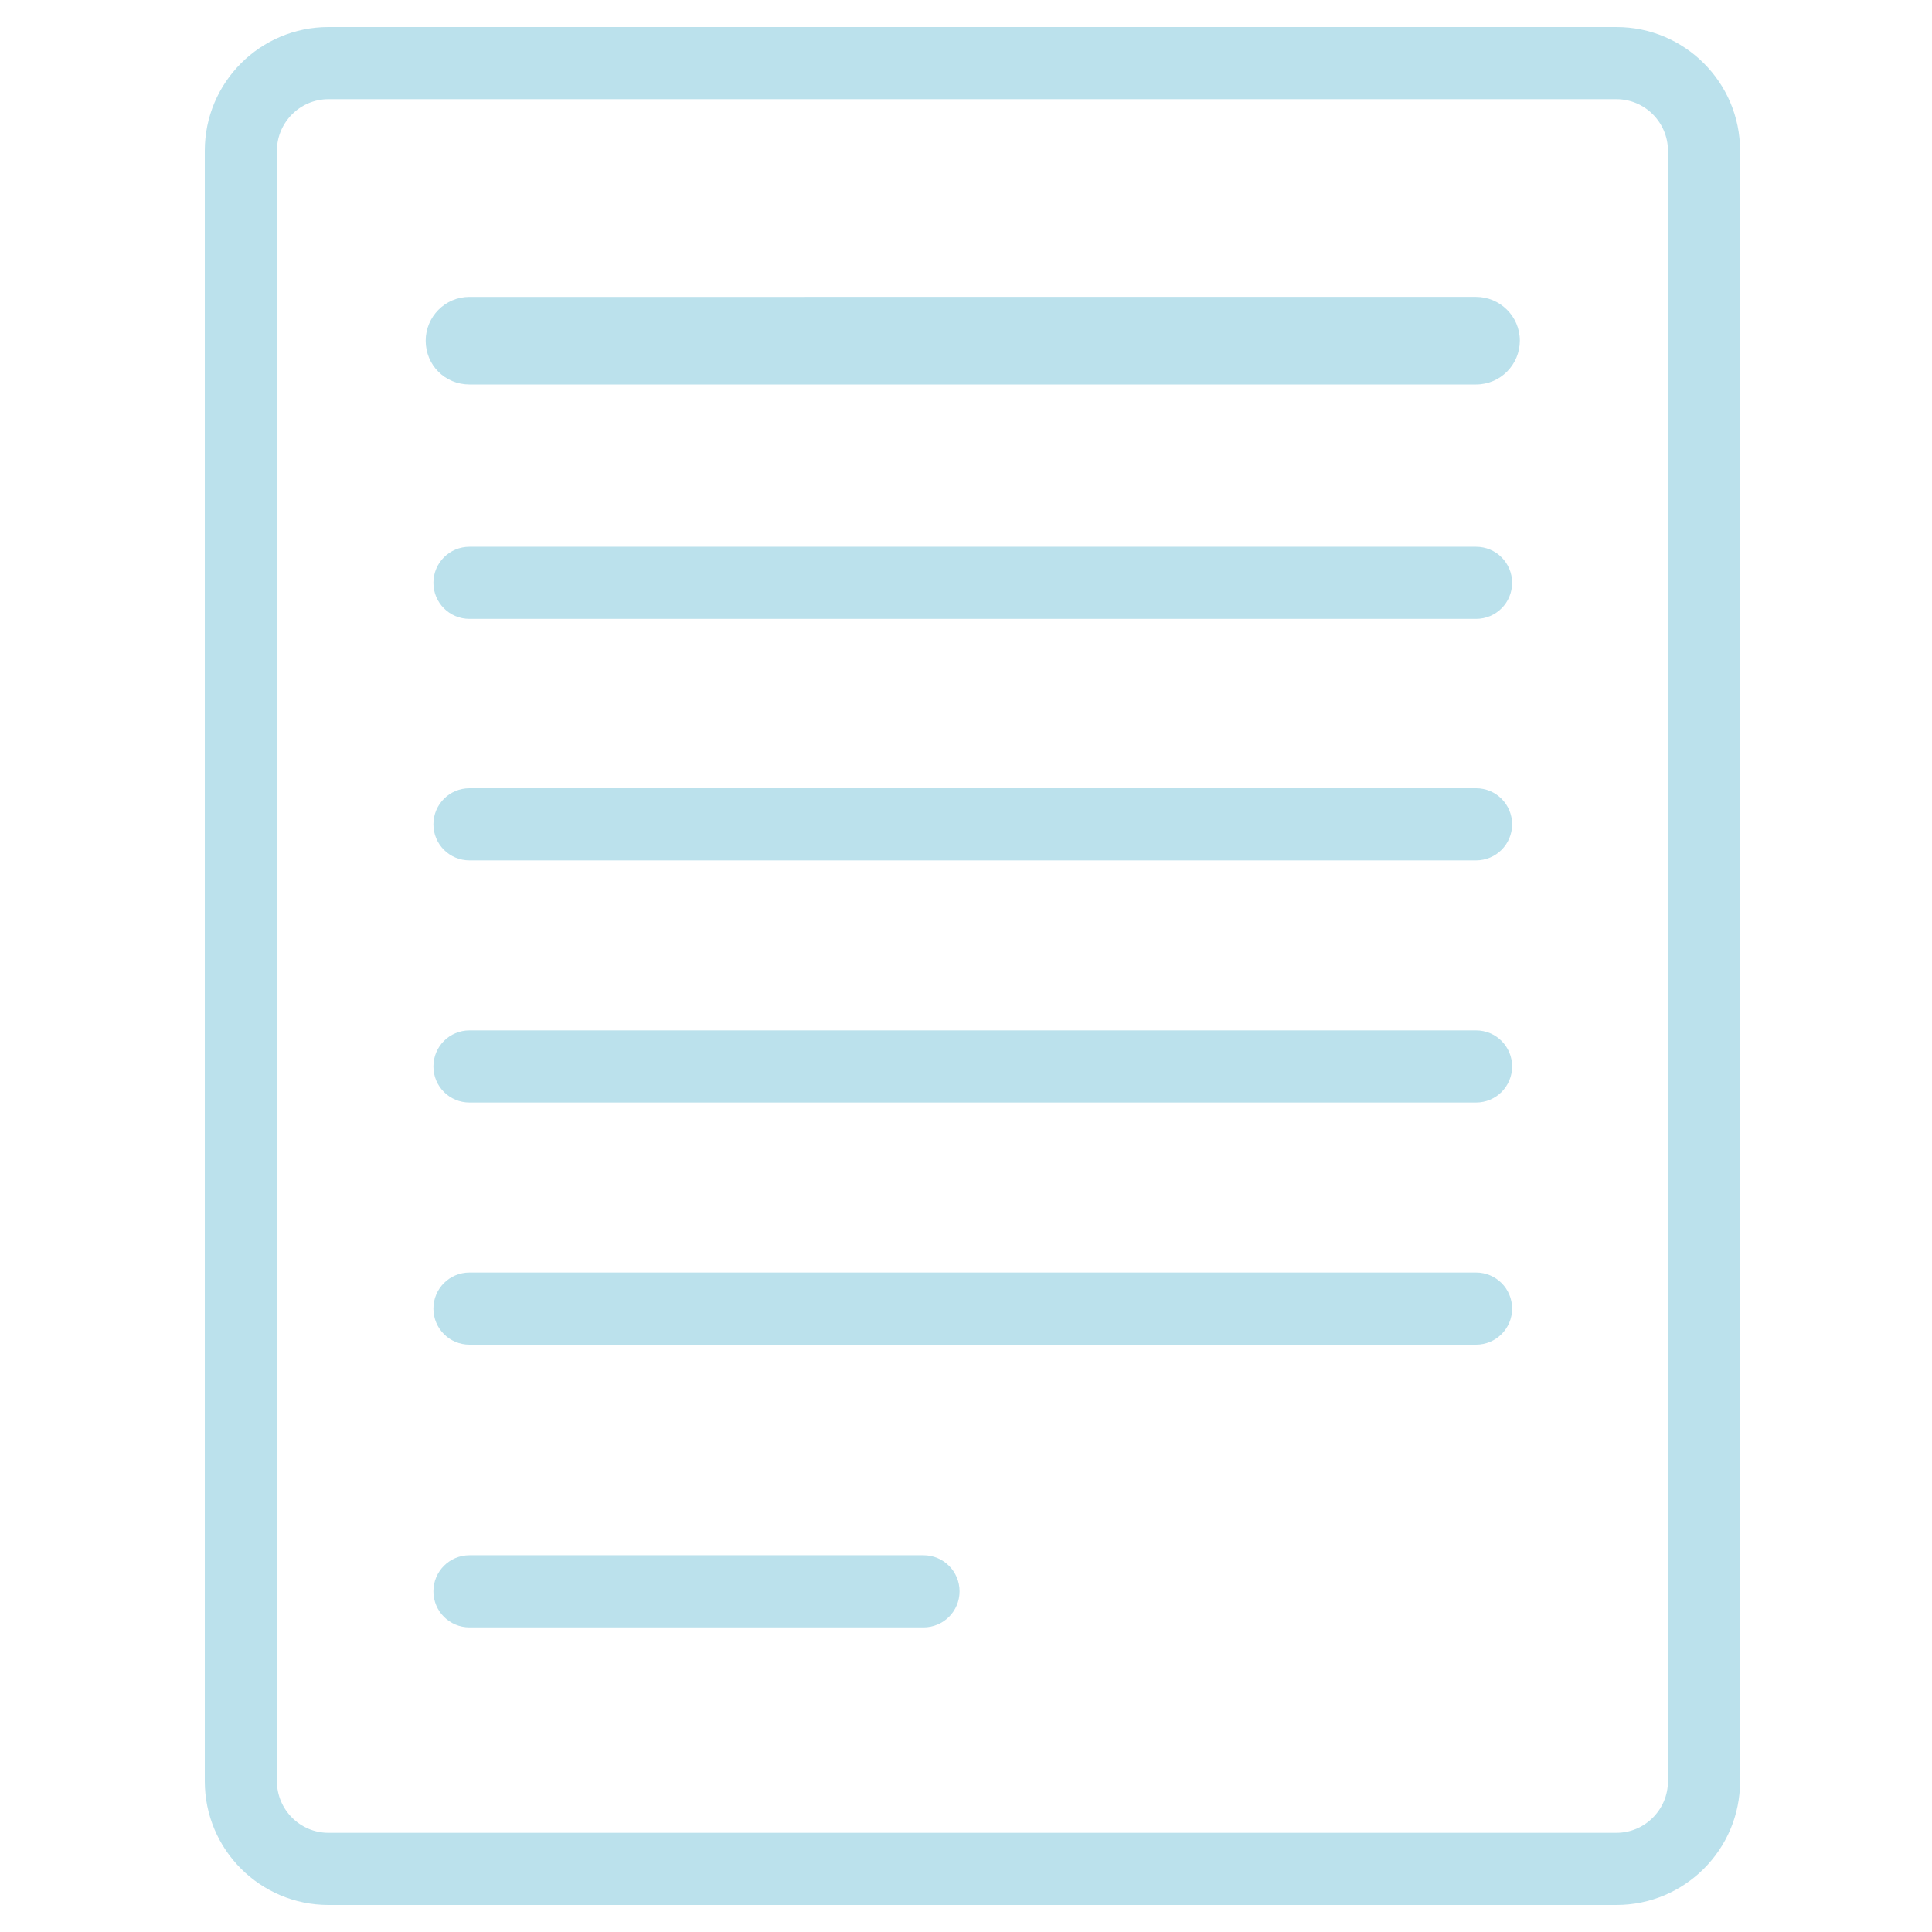<?xml version="1.0" encoding="utf-8"?>
<!-- Generator: Adobe Illustrator 24.0.0, SVG Export Plug-In . SVG Version: 6.00 Build 0)  -->
<svg version="1.1" id="Layer_1" xmlns="http://www.w3.org/2000/svg" xmlns:xlink="http://www.w3.org/1999/xlink" x="0px" y="0px"
	 viewBox="0 0 300 300" style="enable-background:new 0 0 300 300;" xml:space="preserve">
<style type="text/css">
	.st0{fill:#BBE1EC;}
</style>
<g>
	<path class="st0" d="M72.9,59.7h156.3c3.8,0,6.8-3.1,6.8-6.8c0-3.8-3.1-6.8-6.8-6.8H72.9c-3.8,0-6.8,3.1-6.8,6.8
		C66.1,56.7,69.1,59.7,72.9,59.7z"/>
	<g>
		<path class="st0" d="M72.9,208.8c-3.1,0-5.6-2.5-5.6-5.6s2.5-5.6,5.6-5.6h156.3c3.1,0,5.6,2.5,5.6,5.6s-2.5,5.6-5.6,5.6H72.9z"/>
		<g>
			<path class="st0" d="M72.9,58.5c-3.1,0-5.6-2.5-5.6-5.6c0-3.1,2.5-5.6,5.6-5.6h156.3c3.1,0,5.6,2.5,5.6,5.6
				c0,3.1-2.5,5.6-5.6,5.6H72.9z"/>
			<path class="st0" d="M72.9,96.1c-3.1,0-5.6-2.5-5.6-5.6s2.5-5.6,5.6-5.6h156.3c3.1,0,5.6,2.5,5.6,5.6s-2.5,5.6-5.6,5.6H72.9z"/>
			<path class="st0" d="M72.9,133.6c-3.1,0-5.6-2.5-5.6-5.6s2.5-5.6,5.6-5.6h156.3c3.1,0,5.6,2.5,5.6,5.6s-2.5,5.6-5.6,5.6H72.9z"/>
			<path class="st0" d="M72.9,171.2c-3.1,0-5.6-2.5-5.6-5.6s2.5-5.6,5.6-5.6h156.3c3.1,0,5.6,2.5,5.6,5.6s-2.5,5.6-5.6,5.6H72.9z"/>
			<path class="st0" d="M72.9,252.7c-3.1,0-5.6-2.5-5.6-5.6s2.5-5.6,5.6-5.6h70.5c3.1,0,5.6,2.5,5.6,5.6s-2.5,5.6-5.6,5.6H72.9z"/>
			<path class="st0" d="M51,295.8c-10.6,0-19.2-8.6-19.2-19.2V23.4c0-10.6,8.6-19.2,19.2-19.2h200c10.6,0,19.2,8.6,19.2,19.2v253.2
				c0,10.6-8.6,19.2-19.2,19.2H51z M51,15.4c-4.4,0-8,3.6-8,8v253.2c0,4.4,3.6,8,8,8h200c4.4,0,8-3.6,8-8V23.4c0-4.4-3.6-8-8-8H51z"
				/>
		</g>
	</g>
</g>
</svg>
